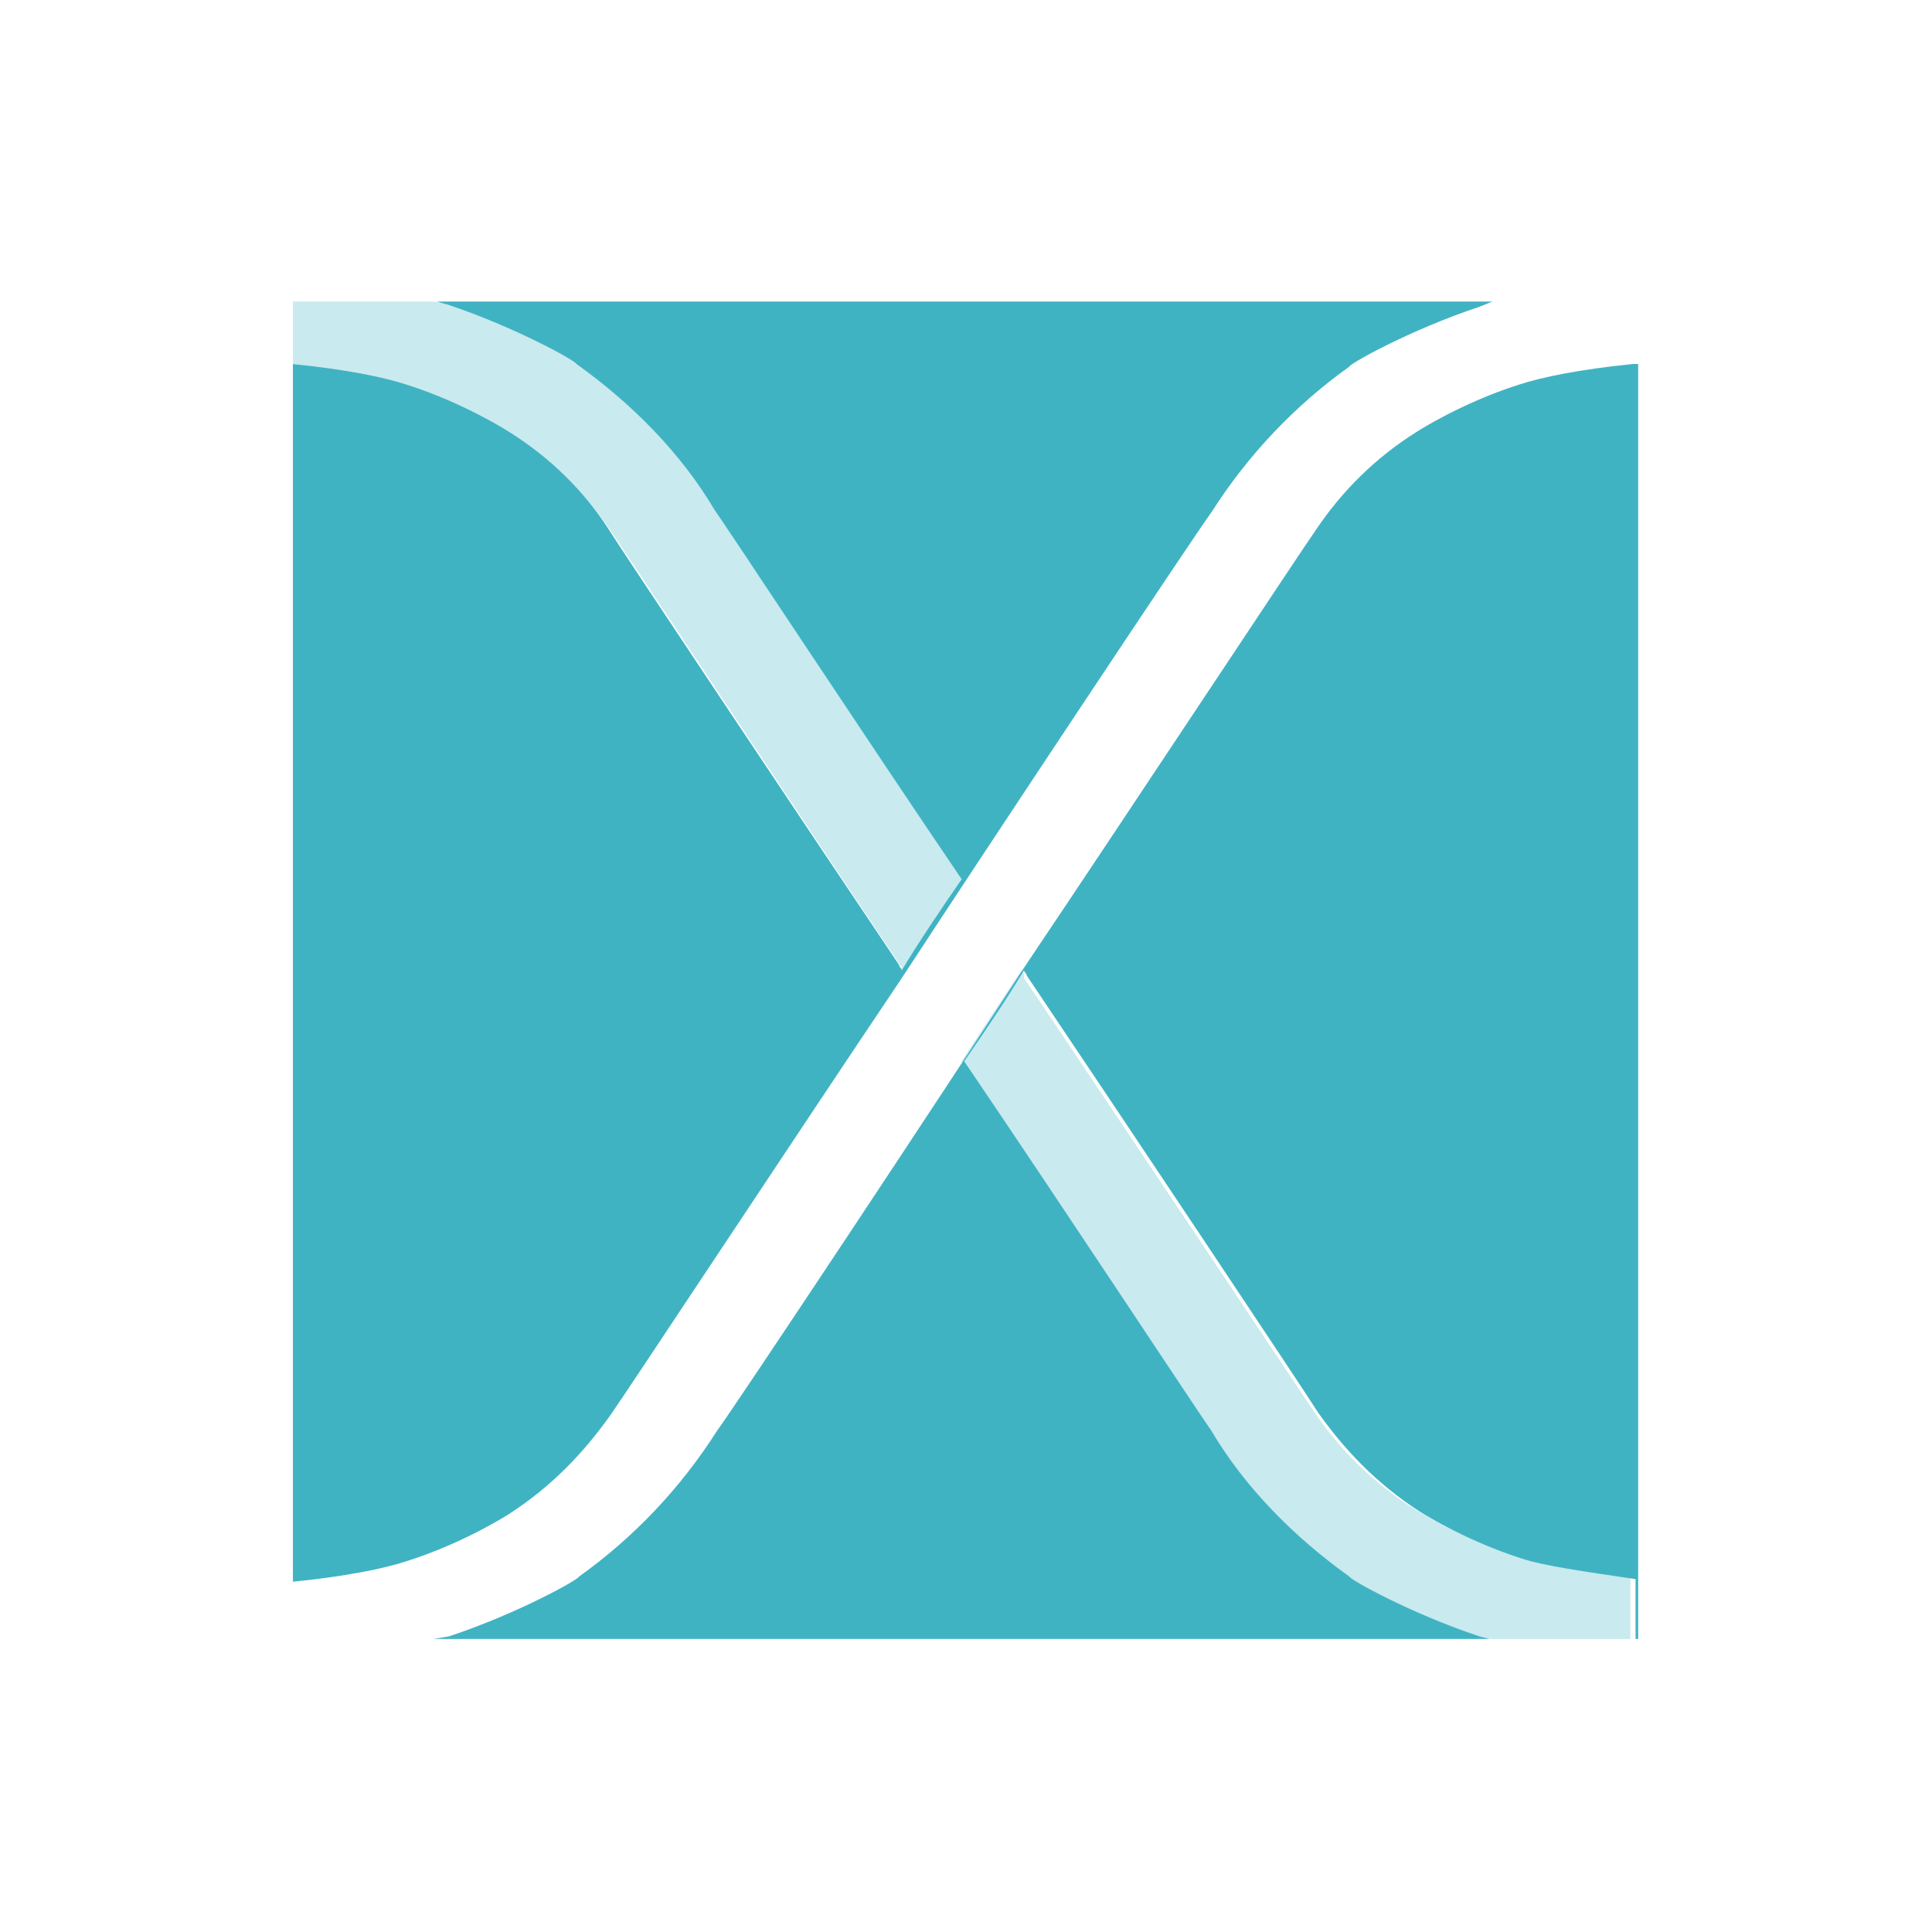 <?xml version="1.0" encoding="UTF-8" standalone="no"?>
<!-- Created with Inkscape (http://www.inkscape.org/) -->

<svg
   width="57mm"
   height="57mm"
   viewBox="0 0 57 57"
   version="1.1"
   id="svg1"
   xmlns="http://www.w3.org/2000/svg"
   xmlns:svg="http://www.w3.org/2000/svg">
  <defs
     id="defs1" />
  <g
     id="layer1">
    <g
       id="g1"
       transform="translate(0.76,0.253)">
      <path
         id="path4143_4_"
         class="st1"
         d="m 12.105,8.644 c 0.077,0 0.23,0.077 0.307,0.077 2.073,0.691 3.838,1.689 3.838,1.766 1.612,1.151 3.071,2.61 4.069,4.299 0.384,0.537 4.376,6.602 7.293,10.901 -0.691,0.998 -1.305,1.919 -1.766,2.687 0,-0.077 -0.077,-0.077 -0.077,-0.154 -2.994,-4.452 -8.214,-12.282 -8.598,-12.897 -0.691,-1.075 -1.689,-2.073 -2.917,-2.84 0,0 -1.305,-0.844 -2.994,-1.382 -0.691,-0.23 -1.842,-0.461 -3.378,-0.614 v 35.926 c 1.535,-0.154 2.687,-0.384 3.378,-0.614 1.689,-0.537 2.994,-1.382 2.994,-1.382 1.305,-0.844 2.226,-1.842 2.994,-2.917 0.384,-0.537 5.604,-8.444 8.598,-12.897 2.456,-3.761 8.674,-13.127 9.135,-13.741 1.075,-1.689 2.456,-3.147 4.069,-4.299 0,-0.077 1.766,-1.075 3.838,-1.766 l 0.384,-0.154 z m 35.312,1.842 c -1.535,0.154 -2.687,0.384 -3.378,0.614 -1.689,0.537 -2.994,1.382 -2.994,1.382 -1.228,0.768 -2.226,1.766 -2.994,2.917 -0.384,0.537 -5.604,8.444 -8.598,12.897 -2.38,3.685 -8.598,13.05 -9.058,13.664 -1.075,1.689 -2.456,3.147 -4.069,4.299 0,0.077 -1.766,1.075 -3.838,1.766 l -0.461,0.077 h 31.167 l -0.307,-0.077 c -2.073,-0.691 -3.838,-1.689 -3.838,-1.766 -1.612,-1.151 -3.071,-2.61 -4.069,-4.299 -0.384,-0.537 -4.376,-6.602 -7.293,-10.901 0.691,-0.998 1.305,-1.919 1.766,-2.687 0,0.077 0.077,0.077 0.077,0.154 2.994,4.452 8.214,12.282 8.598,12.897 0.768,1.075 1.689,2.073 2.994,2.917 0,0 1.305,0.844 2.994,1.382 0.691,0.23 1.842,0.384 3.378,0.614 v 1.766 h 0.077 v -37.615 z"
         style="display:inline;fill:#40b3c3;stroke-width:0.768" />
      <path
         id="path7-3_3_"
         class="st2"
         d="m 29.377,28.372 c -0.461,0.691 -1.075,1.612 -1.766,2.687 2.917,4.376 6.909,10.44 7.293,10.901 1.075,1.689 2.456,3.147 4.069,4.299 0,0.077 1.766,1.075 3.838,1.766 0.154,0 0.307,0.077 0.461,0.077 h 4.069 v -1.842 c -1.535,-0.154 -2.687,-0.384 -3.378,-0.614 -1.689,-0.537 -2.994,-1.382 -2.994,-1.382 -1.228,-0.768 -2.226,-1.766 -2.994,-2.917 -0.307,-0.461 -5.527,-8.291 -8.521,-12.743 v 0 c 0,-0.077 0,-0.154 -0.077,-0.23 M 11.951,8.644 H 7.883 v 1.842 c 1.535,0.154 2.687,0.384 3.378,0.614 1.689,0.537 2.994,1.382 2.994,1.382 1.228,0.768 2.226,1.766 2.994,2.917 0.384,0.537 5.604,8.444 8.598,12.897 v 0 c 0,0.077 0.077,0.077 0.077,0.154 0.461,-0.691 1.075,-1.612 1.766,-2.687 -2.917,-4.376 -6.909,-10.44 -7.293,-10.977 -1.075,-1.689 -2.456,-3.147 -4.069,-4.299 0,-0.077 -1.766,-1.075 -3.838,-1.766 -0.154,0 -0.307,-0.077 -0.537,-0.077"
         style="display:inline;opacity:0.28;fill:#40b3c3;stroke-width:0.768" />
    </g>
  </g>
</svg>
